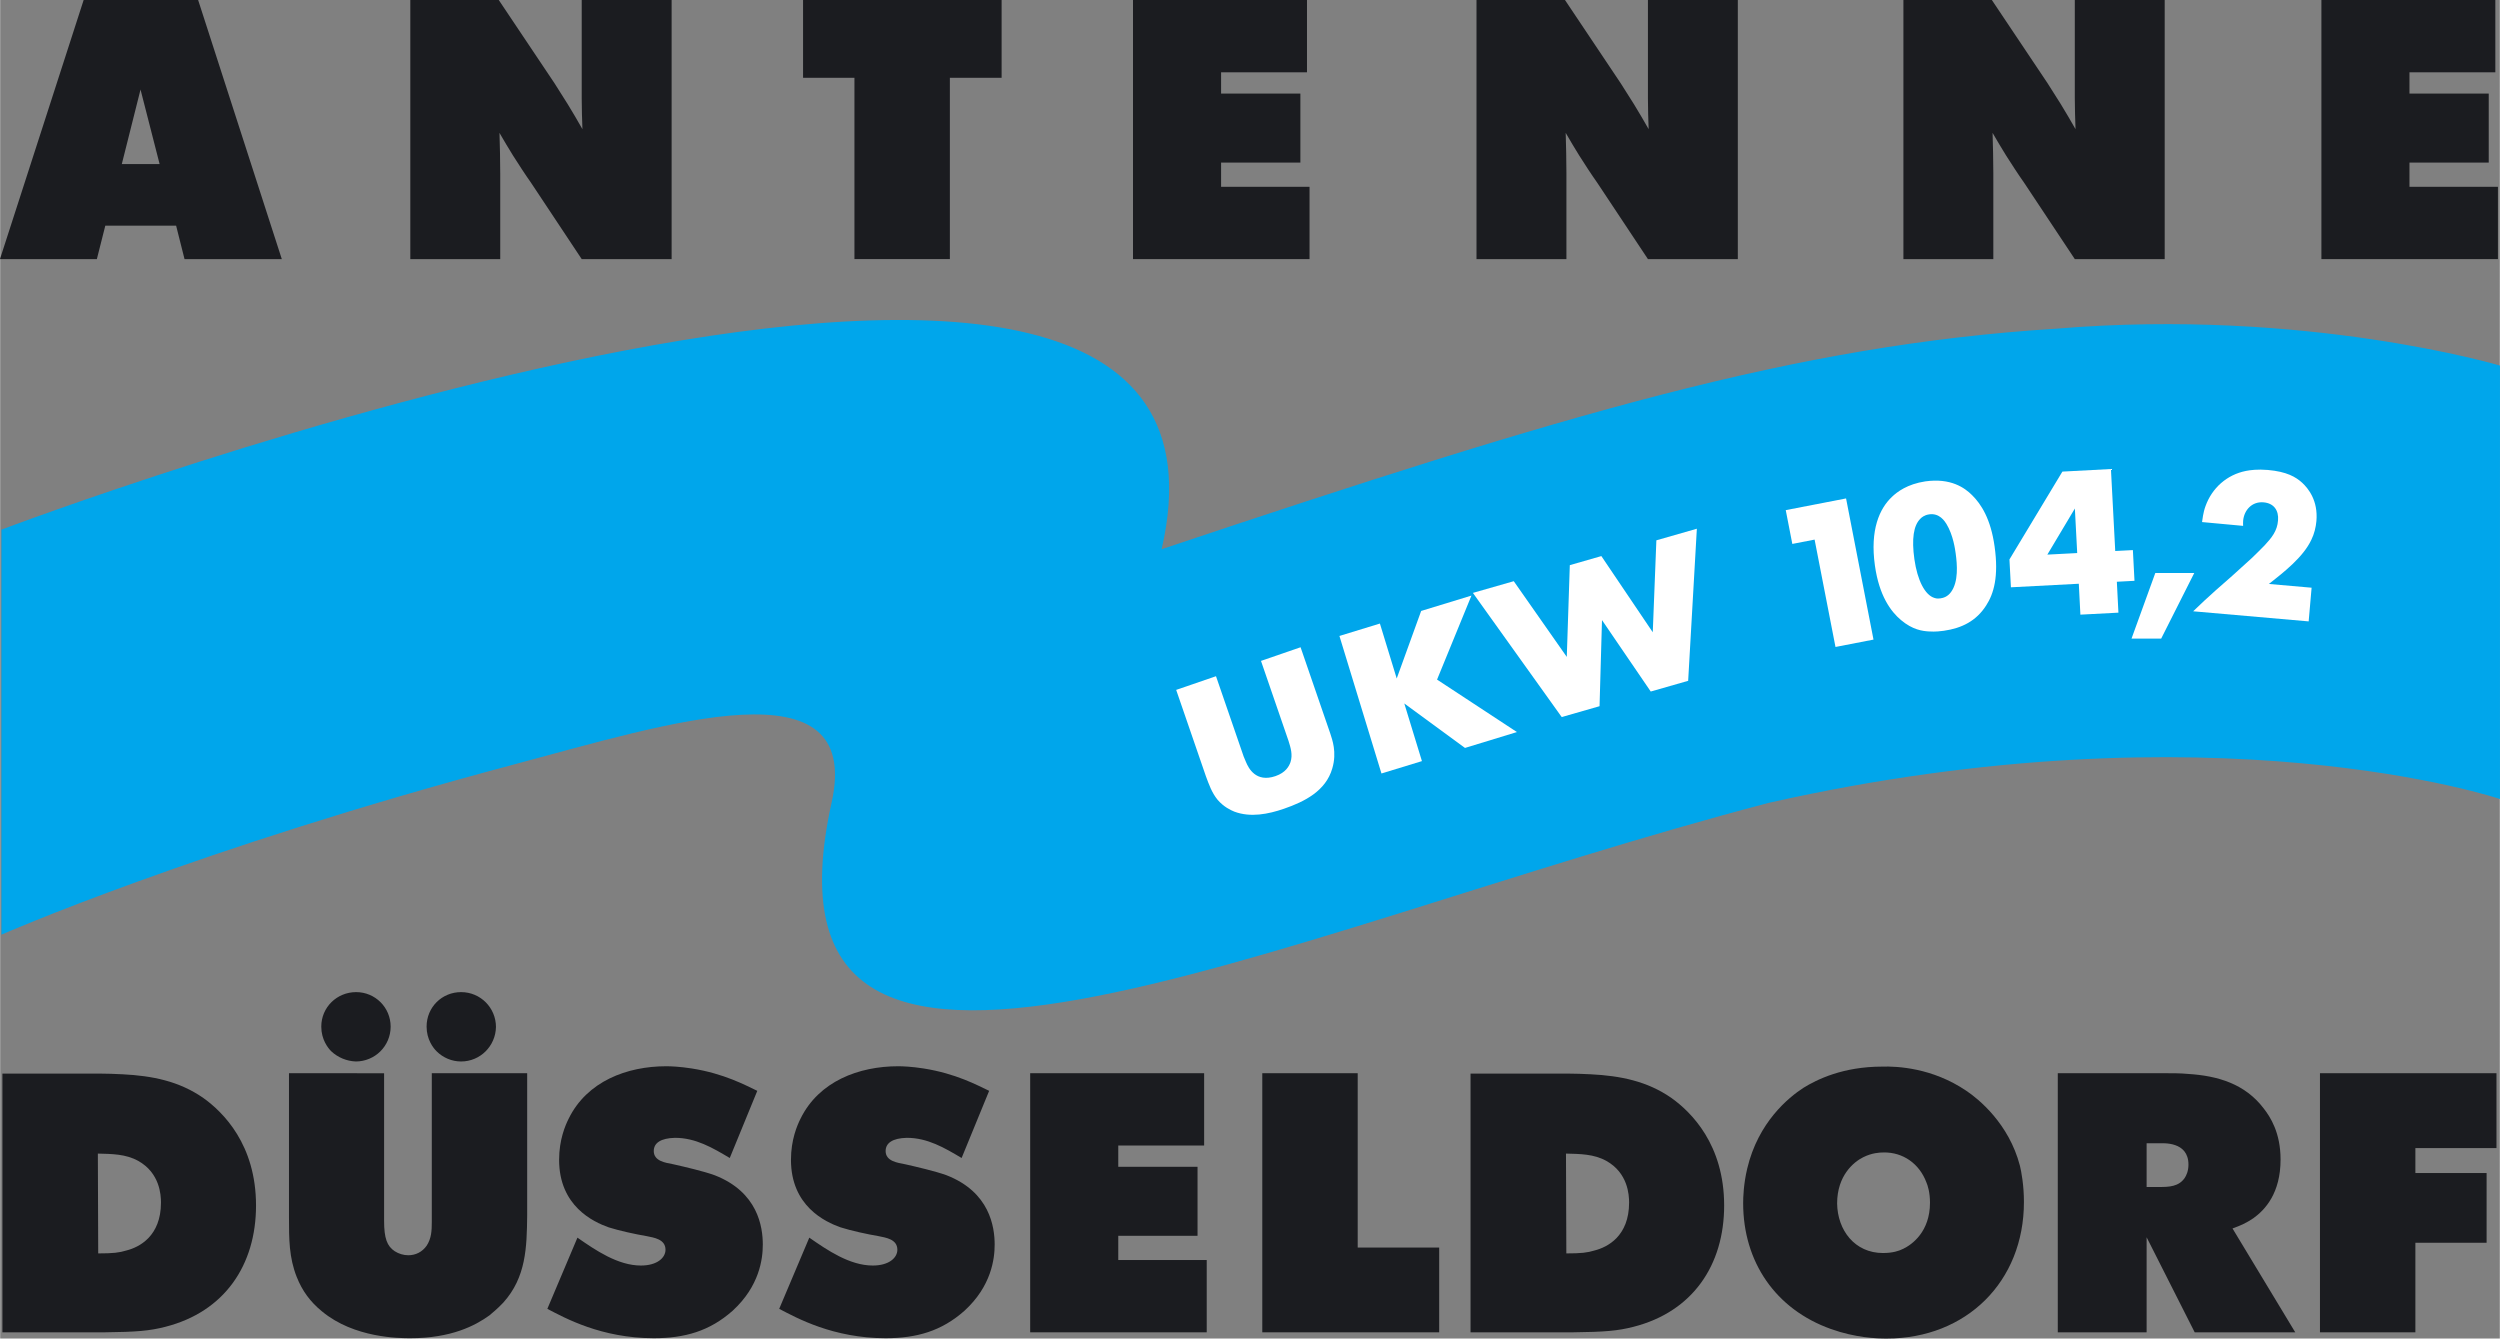 <svg width="800" height="428.33" version="1.0" viewBox="-1.795 -1.795 90.096 48.245" xmlns="http://www.w3.org/2000/svg">
 <rect x="-1.795" y="-1.795" width="90.096" height="48.245" fill="#808080" stroke="none"/>
 <path d="m-1.748 17.295s46.017-17.464 41.816 0.705c14.559-4.867 22.822-7.358 32.254-7.949 9.001-0.75 15.984 1.331 15.984 1.331v15.622s-10.304-3.482-26.35 0.137c-18.073 4.735-36.924 14.157-33.783-0.011 1.139-5.138-5.936-2.84-11.462-1.368-11.472 3.056-18.46 6.131-18.46 6.131v-14.598" fill="#00a6eb" Googl="true"/>
 <g fill="#1b1c20">
  <path d="m1.214-1.795-3.016 9.339h3.492l0.304-1.204h2.553l0.303 1.204h3.506l-3.016-9.339zm2.05 3.228 0.688 2.686h-1.363z" fill-rule="evenodd"/>
  <g>
   <path d="m12.988-1.795v9.339h3.241v-3.095c0-0.49-0.013-0.966-0.027-1.455 0.159 0.277 0.318 0.542 0.49 0.82 0.212 0.331 0.423 0.661 0.648 0.979l1.826 2.751h3.241v-9.339h-3.241v3.545c0 0.37 0.013 0.741 0.026 1.111-0.171-0.304-0.344-0.595-0.529-0.899l-0.476-0.754-2.011-3.003h-3.188"/>
   <path d="m34.3-1.795h-7.156v2.804h1.852v6.534h3.439v-6.534h1.865z"/>
   <path d="m39.036-1.795v9.339h6.363v-2.606h-3.188v-0.873h2.858v-2.487h-2.858v-0.767h3.096v-2.606z"/>
   <path d="m51.417-1.795v9.339h3.241v-3.095c0-0.49-0.013-0.966-0.026-1.455 0.158 0.277 0.318 0.542 0.49 0.82 0.211 0.331 0.423 0.661 0.648 0.979l1.826 2.751h3.24v-9.339h-3.24v3.545c0 0.37 0.012 0.741 0.026 1.111-0.172-0.304-0.344-0.595-0.529-0.899l-0.477-0.754-2.01-3.003h-3.188"/>
   <path d="m66.804-1.795v9.339h3.241v-3.095c0-0.49-0.014-0.966-0.027-1.455 0.159 0.277 0.318 0.542 0.49 0.82 0.212 0.331 0.423 0.661 0.648 0.979l1.826 2.751h3.24v-9.339h-3.24v3.545c0 0.37 0.013 0.741 0.026 1.111-0.172-0.304-0.344-0.595-0.529-0.899l-0.477-0.754-2.01-3.003h-3.188"/>
   <path d="m81.87-1.795v9.339h6.362v-2.606h-3.188v-0.873h2.857v-2.487h-2.857v-0.767h3.095v-2.606z"/>
  </g>
  <path d="m-1.714 36.9v9.326h3.691c1.138-0.013 1.614-0.052 2.183-0.199 2.13-0.542 3.267-2.222 3.267-4.372 0-2.202-1.19-3.366-1.891-3.869-0.886-0.621-1.865-0.806-2.91-0.86-0.278-0.013-0.569-0.026-0.86-0.026zm3.439 2.884c0.502 0.013 1.005 0.013 1.455 0.263 0.78 0.435 0.821 1.226 0.821 1.503 0 1.213-0.781 1.608-1.244 1.726-0.264 0.08-0.476 0.106-1.018 0.106l-0.013-3.598" fill-rule="evenodd"/>
  <path d="m8.615 36.887v5.212c0 0.754 0 1.428 0.278 2.13 0.199 0.502 0.489 0.899 0.912 1.243 1.164 0.966 2.791 0.966 3.188 0.966 1.469 0 2.329-0.45 2.845-0.821 0.106-0.092 0.277-0.225 0.502-0.463 0.821-0.912 0.847-1.984 0.86-3.135v-5.132h-3.438v5.371c0 0.303-0.013 0.582-0.185 0.846-0.159 0.226-0.397 0.344-0.661 0.344-0.172 0-0.344-0.052-0.49-0.145-0.277-0.184-0.383-0.463-0.383-1.098v-5.317zm1.521-0.793c0.238 0.225 0.555 0.357 0.886 0.37 0.689 0 1.257-0.555 1.257-1.256 0-0.689-0.555-1.244-1.244-1.244-0.688 0-1.256 0.542-1.256 1.244 0 0.463 0.238 0.767 0.357 0.886m3.796 0c0.238 0.238 0.555 0.37 0.886 0.37 0.689 0 1.244-0.555 1.257-1.243 0-0.689-0.555-1.257-1.257-1.257-0.688 0-1.243 0.542-1.243 1.244 0 0.463 0.238 0.767 0.357 0.886" fill-rule="evenodd"/>
  <g>
   <path d="m25.494 37.522c-0.423-0.199-1.19-0.622-2.368-0.807-0.423-0.066-0.754-0.079-0.912-0.079-1.415 0-2.858 0.542-3.519 1.891-0.119 0.238-0.344 0.754-0.344 1.482 0 1.666 1.23 2.236 1.785 2.433 0.371 0.119 0.98 0.252 1.376 0.318 0.251 0.053 0.674 0.106 0.674 0.49 0 0.29-0.303 0.569-0.886 0.569-0.833 0-1.64-0.555-2.288-1.005l-1.085 2.566c0.635 0.331 1.944 1.058 3.836 1.058 1.112 0 2.011-0.251 2.845-0.992 0.966-0.886 1.085-1.865 1.085-2.381 0-0.635-0.172-1.892-1.733-2.5-0.397-0.145-1.085-0.304-1.495-0.397-0.265-0.052-0.702-0.106-0.702-0.476 0-0.291 0.252-0.464 0.767-0.476 0.741 0 1.35 0.357 1.972 0.727l0.992-2.42"/>
   <path d="m33.851 37.522c-0.423-0.199-1.19-0.622-2.368-0.807-0.423-0.066-0.754-0.079-0.912-0.079-1.415 0-2.858 0.542-3.519 1.891-0.119 0.238-0.344 0.754-0.344 1.482 0 1.666 1.231 2.236 1.786 2.433 0.37 0.119 0.979 0.252 1.375 0.318 0.251 0.053 0.674 0.106 0.674 0.49 0 0.29-0.303 0.569-0.886 0.569-0.833 0-1.64-0.555-2.288-1.005l-1.085 2.566c0.635 0.331 1.945 1.058 3.836 1.058 1.112 0 2.011-0.251 2.845-0.992 0.966-0.886 1.085-1.865 1.085-2.381 0-0.635-0.172-1.892-1.733-2.5-0.397-0.145-1.085-0.304-1.495-0.397-0.264-0.052-0.702-0.106-0.702-0.476 0-0.291 0.252-0.464 0.767-0.476 0.741 0 1.35 0.357 1.972 0.727l0.992-2.42"/>
   <path d="m35.33 36.887v9.339h6.363v-2.606h-3.188v-0.873h2.857v-2.487h-2.857v-0.767h3.095v-2.606z"/>
   <path d="m47.135 36.887h-3.439v9.339h6.376v-3.055h-2.937z"/>
  </g>
  <g fill-rule="evenodd">
   <path d="m51.202 36.9v9.326h3.691c1.137-0.013 1.614-0.052 2.183-0.199 2.13-0.542 3.267-2.222 3.267-4.372 0-2.202-1.19-3.366-1.891-3.869-0.886-0.621-1.865-0.806-2.91-0.86-0.277-0.013-0.569-0.026-0.86-0.026zm3.439 2.884c0.502 0.013 1.005 0.013 1.455 0.263 0.78 0.435 0.821 1.226 0.821 1.503 0 1.213-0.781 1.608-1.244 1.726-0.264 0.08-0.476 0.106-1.018 0.106l-0.013-3.598"/>
   <path d="m66.042 36.649c-1.415 0-2.355 0.463-2.845 0.767-0.528 0.344-1.626 1.23-2.023 2.91-0.132 0.555-0.146 1.044-0.146 1.243 0 2.117 1.164 3.823 3.162 4.537 0.886 0.318 1.653 0.344 2.01 0.344 2.871 0 4.948-2.05 4.948-4.92 0-0.609-0.093-1.098-0.145-1.31-0.397-1.521-1.495-2.407-1.931-2.699-1.231-0.834-2.5-0.886-3.029-0.873m0.039 3.095c0.715-0.013 1.296 0.41 1.548 1.072 0.052 0.119 0.132 0.371 0.132 0.741 0 1.032-0.635 1.508-0.979 1.666-0.132 0.067-0.357 0.146-0.715 0.146-1.018 0-1.64-0.821-1.653-1.786 0-1.005 0.595-1.494 0.939-1.666 0.318-0.159 0.596-0.172 0.728-0.172"/>
   <path d="m72.368 36.887v9.339h3.202v-3.426l1.733 3.426h3.624l-2.261-3.743c0.29-0.106 0.502-0.199 0.754-0.371 0.422-0.304 0.978-0.899 0.978-2.116 0-0.966-0.37-1.535-0.608-1.839-0.674-0.887-1.653-1.177-2.725-1.244-0.278-0.026-0.555-0.026-0.834-0.026zm3.202 2.526h0.45c0.133 0 1.058-0.079 1.058 0.767 0 0.239-0.08 0.397-0.132 0.477-0.212 0.318-0.57 0.331-0.913 0.331h-0.463v-1.575"/>
  </g>
  <path d="m81.818 36.887v9.339h3.439v-3.228h2.567v-2.513h-2.567v-0.899h2.923v-2.699z"/>
 </g>
 <g fill="#fff">
  <g>
   <path d="m42.027 22.578-1.435 0.493 1.071 3.111c0.11 0.295 0.213 0.594 0.421 0.849 0.227 0.263 0.473 0.373 0.605 0.428 0.581 0.219 1.226 0.09 1.785-0.103 0.753-0.259 1.511-0.644 1.745-1.455 0.174-0.588-7e-3 -1.046-0.07-1.25l-1.073-3.117-1.427 0.492 0.994 2.888c0.077 0.245 0.155 0.497 0.07 0.76-0.052 0.15-0.174 0.378-0.54 0.504-0.71 0.245-0.975-0.293-1.063-0.503-0.031-0.068-0.055-0.137-0.086-0.204l-0.997-2.894"/>
   <path d="m46.476 21.127 1.515 4.957 1.459-0.446-0.636-2.078 2.188 1.603 1.872-0.572-2.879-1.891 1.24-3.028-1.813 0.554-0.881 2.434-0.606-1.98z"/>
   <path d="m59.359 17.262-1.459 0.418-0.13 3.314-1.853-2.746-1.137 0.327-0.109 3.307-1.911-2.729-1.473 0.422 3.201 4.475 1.364-0.391 0.088-3.104 1.757 2.575 1.349-0.386z"/>
   <path d="m62.563 16.592 0.237 1.218 0.803-0.156 0.753 3.87 1.37-0.266-0.989-5.088z"/>
  </g>
  <path d="m67.595 15.555c-0.652 0.099-1.019 0.38-1.208 0.562-0.44 0.417-0.792 1.179-0.61 2.473 0.152 1.084 0.57 1.655 0.943 1.966 0.416 0.35 0.775 0.395 0.999 0.408 0.24 0.018 0.459-0.012 0.541-0.024 0.653-0.092 1.174-0.358 1.526-0.911 0.277-0.424 0.457-1.05 0.305-2.126-0.139-0.996-0.482-1.526-0.811-1.851-0.267-0.266-0.769-0.626-1.685-0.497m0.129 1.19c0.382-0.061 0.572 0.253 0.63 0.342 0.249 0.409 0.315 0.933 0.334 1.065 0.056 0.407 0.104 1.016-0.165 1.388-0.128 0.18-0.291 0.219-0.388 0.232-0.038 0.005-0.121 0.017-0.21-0.015-0.343-0.1-0.618-0.639-0.725-1.396-0.102-0.727-0.033-1.218 0.217-1.461 0.039-0.042 0.142-0.131 0.307-0.154" fill-rule="evenodd"/>
  <path d="m72.534 15.203-1.908 3.166 0.053 1.004 2.447-0.128 0.057 1.114 1.371-0.072-0.057-1.114 0.636-0.034-0.058-1.107-0.636 0.033-0.155-2.955zm0.45 1.33 0.084 1.606-1.076 0.056z" fill-rule="evenodd"/>
  <path d="m75.883 18.858-0.857 2.364h1.069l1.192-2.364z"/>
  <path d="m79.977 19.253c0.531-0.418 1.242-0.968 1.533-1.598 0.102-0.205 0.161-0.451 0.18-0.669 0.065-0.739-0.293-1.175-0.511-1.379-0.233-0.212-0.558-0.403-1.239-0.463-0.37-0.032-0.632 4e-3 -0.787 0.034-0.698 0.138-1.227 0.623-1.459 1.266-0.09 0.242-0.112 0.498-0.126 0.578l1.48 0.137c-0.002-0.067-4e-3 -0.125 8.06e-4 -0.183 0.034-0.388 0.321-0.702 0.736-0.665 0.378 0.032 0.552 0.298 0.522 0.649-0.026 0.381-0.231 0.629-0.483 0.901-0.142 0.15-0.3 0.298-0.451 0.448-0.24 0.222-0.48 0.436-0.719 0.652l-0.594 0.522c-0.273 0.242-0.546 0.498-0.812 0.755l4.163 0.364 0.106-1.214-1.541-0.135"/>
 </g>
</svg>
